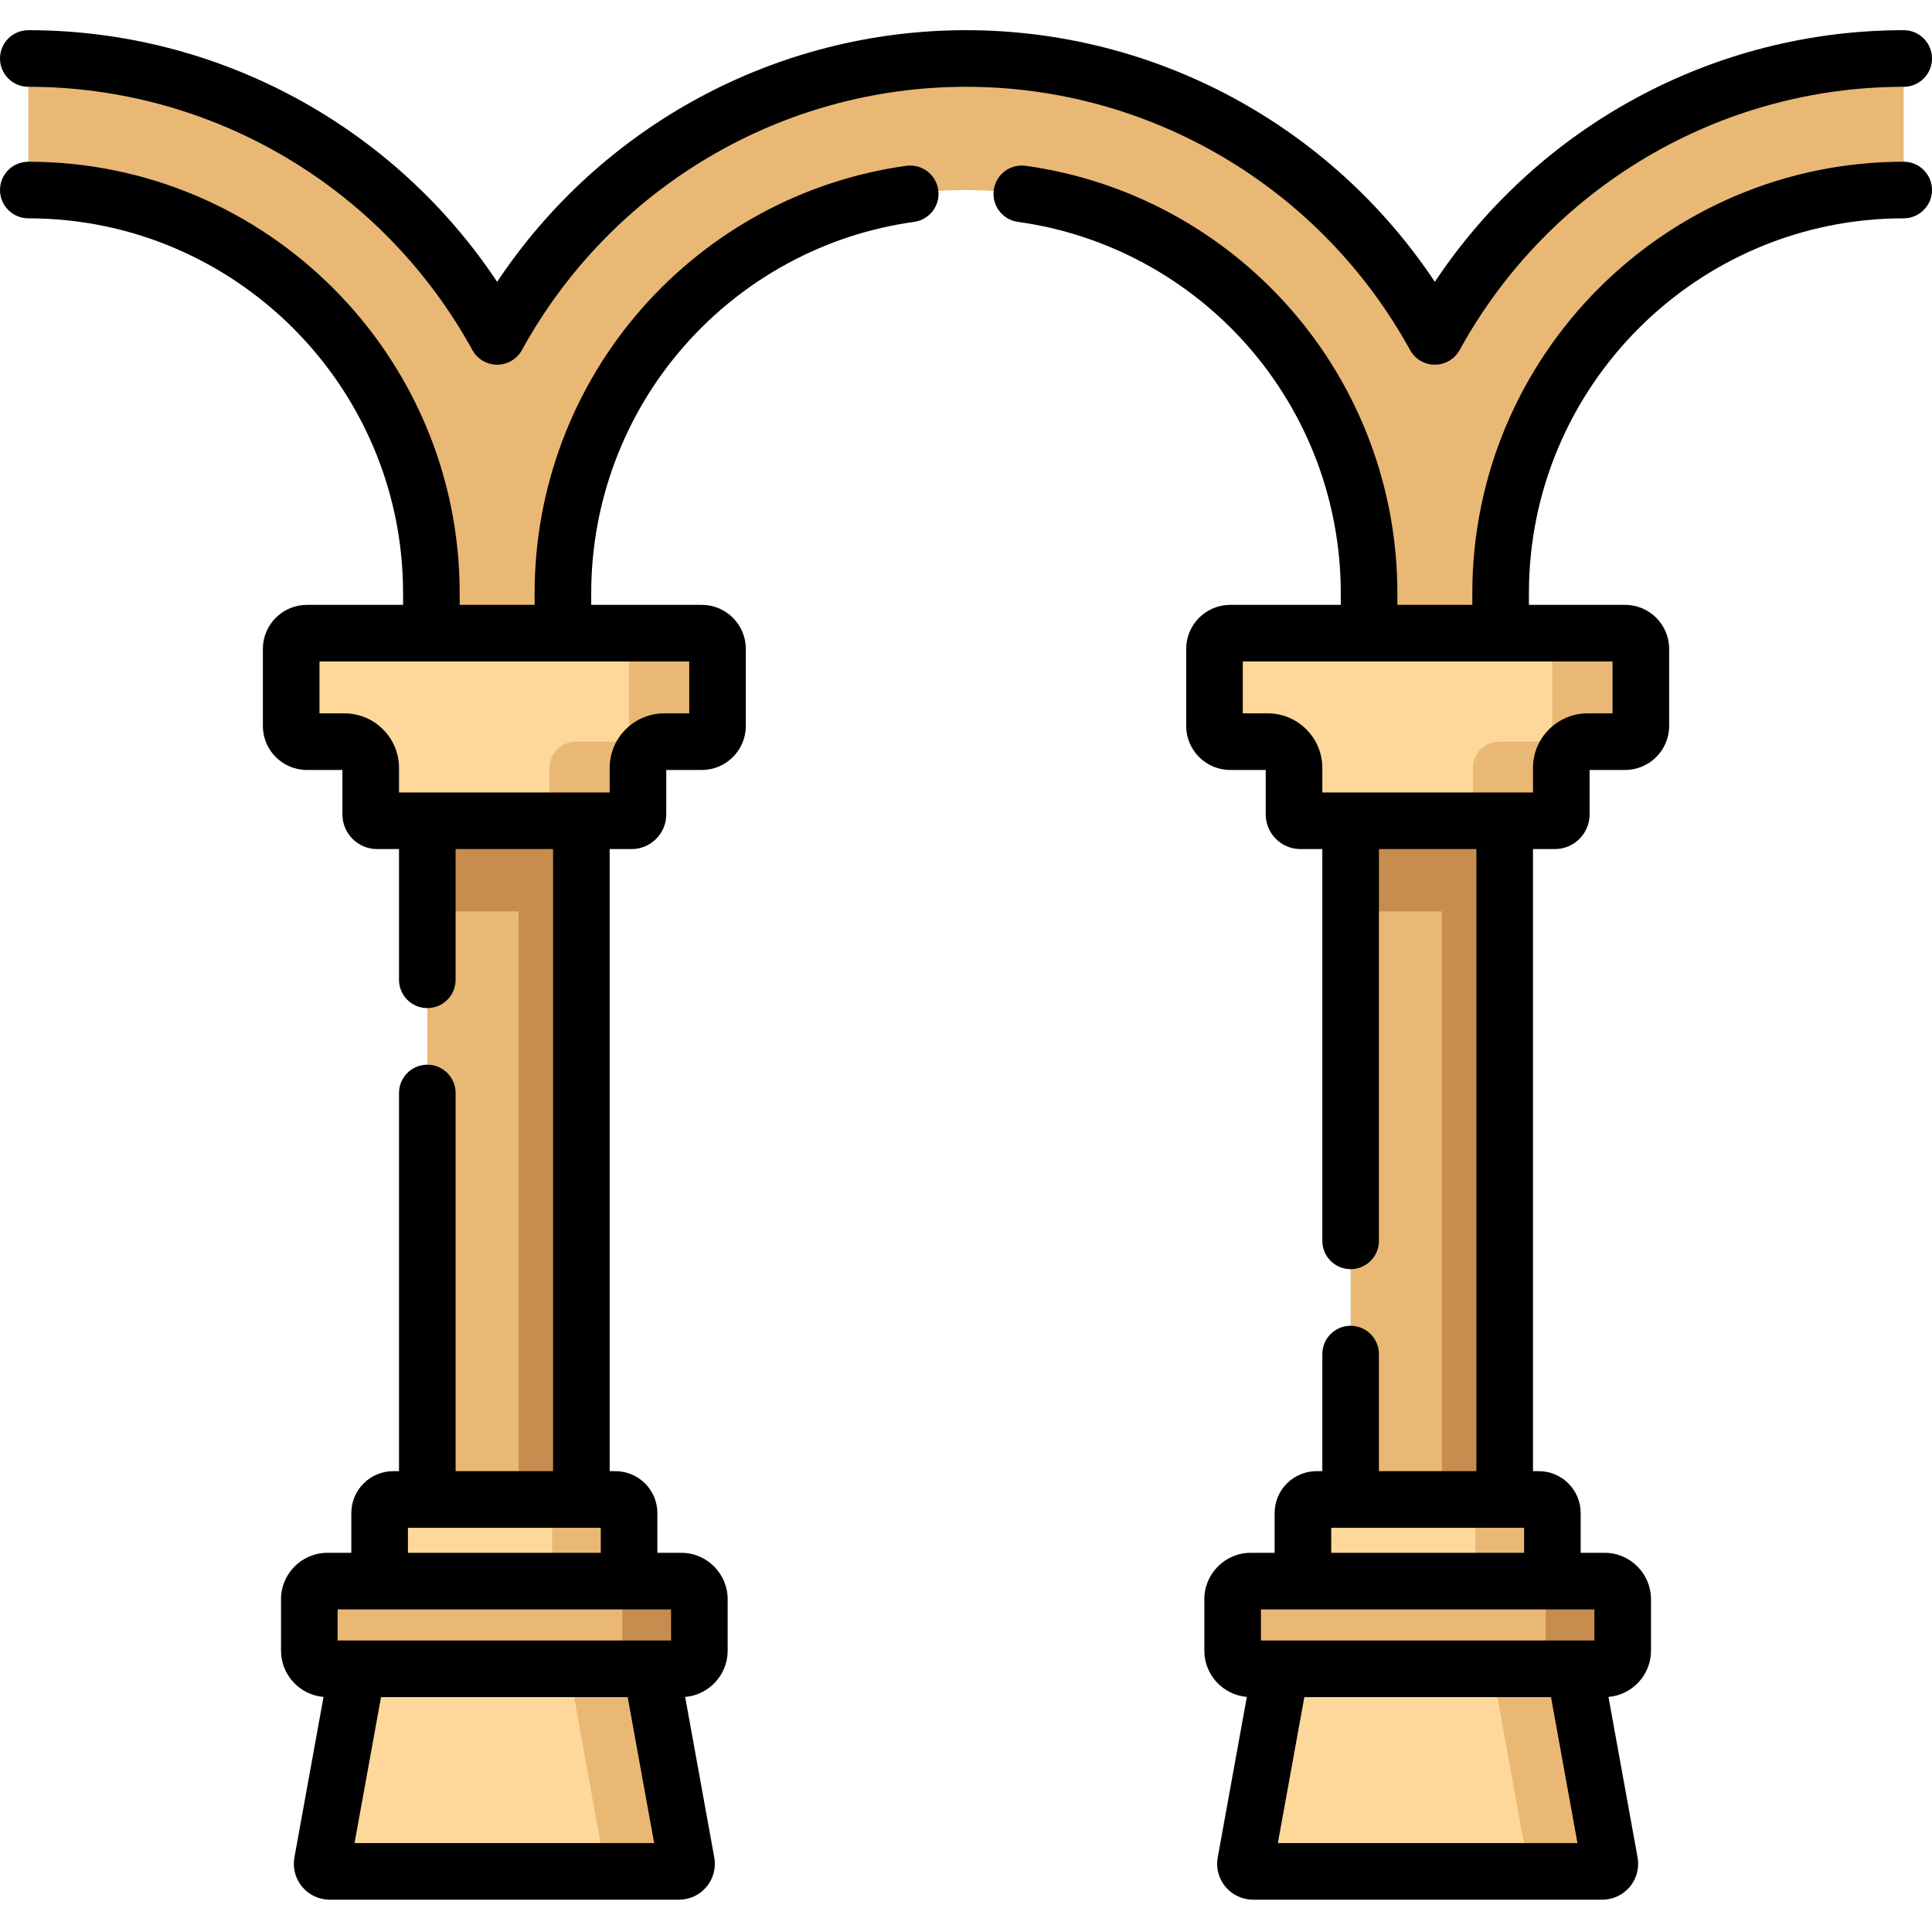 <svg height="512pt" viewBox="0 -8 512 512" width="512pt" xmlns="http://www.w3.org/2000/svg"><path d="m113.242 209.512h40.828v179.863h-40.828zm0 0" fill="#eab875"/><path d="m357.93 209.512h40.828v179.863h-40.828zm0 0" fill="#eab875"/><path d="m382.109 209.512h16.648v179.863h-16.648zm0 0" fill="#c68d4e"/><path d="m137.422 209.512h16.648v179.863h-16.648zm0 0" fill="#c68d4e"/><path d="m357.93 209.512h40.828v24h-40.828zm0 0" fill="#c68d4e"/><path d="m113.242 209.512h40.828v24h-40.828zm0 0" fill="#c68d4e"/><path d="m77.16 163.965v20.418c0 2.305 1.867 4.168 4.172 4.168h9.957c3.84 0 6.953 3.113 6.953 6.953v12.324c0 .93.754 1.684 1.684 1.684h67.461c.93 0 1.684-.754 1.684-1.684v-12.324c0-3.84 3.113-6.953 6.953-6.953h9.957c2.301 0 4.168-1.867 4.168-4.168v-20.418c0-2.305-1.867-4.168-4.168-4.168h-104.648c-2.305 0-4.172 1.863-4.172 4.168zm0 0" fill="#fed89b"/><path d="m321.852 163.965v20.418c0 2.305 1.867 4.168 4.168 4.168h9.957c3.84 0 6.953 3.113 6.953 6.953v12.324c0 .93.754 1.684 1.684 1.684h67.461c.93 0 1.684-.754 1.684-1.684v-12.324c0-3.84 3.113-6.953 6.953-6.953h9.957c2.305 0 4.172-1.867 4.172-4.168v-20.418c0-2.305-1.867-4.168-4.172-4.168h-104.648c-2.301 0-4.168 1.863-4.168 4.168zm0 0" fill="#fed89b"/><path d="m430.668 159.797h-23.438c2.301 0 4.168 1.867 4.168 4.168v20.418c0 2.305-1.867 4.168-4.168 4.168h-9.957c-3.84 0-6.953 3.113-6.953 6.953v12.324c0 .93-.754 1.684-1.688 1.684h23.441c.93 0 1.684-.754 1.684-1.684v-12.324c0-3.84 3.113-6.953 6.953-6.953h9.957c2.305 0 4.168-1.867 4.168-4.168v-20.418c.004-2.305-1.863-4.168-4.168-4.168zm0 0" fill="#eab875"/><path d="m185.98 159.797h-23.441c2.305 0 4.172 1.867 4.172 4.168v20.418c0 2.305-1.867 4.168-4.172 4.168h-9.957c-3.84 0-6.953 3.113-6.953 6.953v12.324c0 .93-.754 1.684-1.684 1.684h23.438c.93 0 1.684-.754 1.684-1.684v-12.324c0-3.84 3.113-6.953 6.953-6.953h9.957c2.305 0 4.172-1.867 4.172-4.168v-20.418c0-2.305-1.867-4.168-4.168-4.168zm0 0" fill="#eab875"/><path d="m100.602 392.98v18.031h66.109v-18.031c0-1.992-1.617-3.605-3.609-3.605h-58.895c-1.992 0-3.605 1.613-3.605 3.605zm0 0" fill="#fed89b"/><path d="m345.289 392.98v18.031h66.109v-18.031c0-1.992-1.613-3.605-3.605-3.605h-58.898c-1.992 0-3.605 1.613-3.605 3.605zm0 0" fill="#fed89b"/><g fill="#eab875"><path d="m407.793 389.375h-20.414c1.992 0 3.605 1.613 3.605 3.605v18.031h20.414v-18.031c0-1.992-1.613-3.605-3.605-3.605zm0 0"/><path d="m163.105 389.375h-20.414c1.992 0 3.605 1.613 3.605 3.605v18.031h20.414v-18.031c0-1.992-1.617-3.605-3.605-3.605zm0 0"/><path d="m81.969 415.82v13.621c0 2.656 2.152 4.809 4.809 4.809h93.754c2.656 0 4.809-2.152 4.809-4.809v-13.621c0-2.656-2.152-4.809-4.809-4.809h-93.754c-2.656 0-4.809 2.152-4.809 4.809zm0 0"/><path d="m326.66 415.82v13.621c0 2.656 2.152 4.809 4.809 4.809h93.754c2.656 0 4.809-2.152 4.809-4.809v-13.621c0-2.656-2.152-4.809-4.809-4.809h-93.754c-2.656 0-4.809 2.152-4.809 4.809zm0 0"/></g><path d="m425.223 411.012h-20.414c2.656 0 4.809 2.152 4.809 4.809v13.621c0 2.656-2.152 4.809-4.809 4.809h20.414c2.656 0 4.809-2.152 4.809-4.809v-13.621c0-2.656-2.152-4.809-4.809-4.809zm0 0" fill="#c68d4e"/><path d="m180.531 411.012h-20.414c2.656 0 4.809 2.152 4.809 4.809v13.621c0 2.656-2.152 4.809-4.809 4.809h20.414c2.656 0 4.809-2.152 4.809-4.809v-13.621c0-2.656-2.152-4.809-4.809-4.809zm0 0" fill="#c68d4e"/><path d="m85.402 485.582 9.309-51.332h77.891l9.309 51.332c.223 1.227-.723 2.355-1.969 2.355h-92.57c-1.25 0-2.191-1.129-1.969-2.355zm0 0" fill="#fed89b"/><path d="m330.09 485.582 9.309-51.332h77.891l9.309 51.332c.223 1.227-.719 2.355-1.969 2.355h-92.57c-1.246 0-2.191-1.129-1.969-2.355zm0 0" fill="#fed89b"/><path d="m426.598 485.582-9.309-51.332h-21.824l9.309 51.332c.223 1.227-.719 2.355-1.965 2.355h21.82c1.25 0 2.191-1.129 1.969-2.355zm0 0" fill="#eab875"/><path d="m181.906 485.582-9.309-51.332h-21.82l9.309 51.332c.223 1.227-.719 2.355-1.969 2.355h21.824c1.246 0 2.191-1.129 1.965-2.355zm0 0" fill="#eab875"/><path d="m380.25 81.148c-24.109-43.859-70.766-73.648-124.25-73.648s-100.141 29.789-124.25 73.648c-24.109-43.859-70.766-73.648-124.25-73.648v34.859c58.996 0 106.82 47.824 106.82 106.82v10.617h34.859v-10.617c0-58.996 47.824-106.82 106.82-106.82s106.82 47.824 106.82 106.82v10.617h34.859v-10.617c0-58.996 47.824-106.82 106.82-106.82v-34.859c-53.484 0-100.141 29.789-124.25 73.648zm0 0" fill="#eab875"/><path d="m240.191 35.941c-27.09 3.75-51.996 17.191-70.129 37.844-18.305 20.848-28.383 47.621-28.383 75.395v3.117h-19.859v-3.117c0-63.039-51.281-114.32-114.32-114.32-4.141 0-7.5 3.355-7.5 7.5 0 4.141 3.359 7.5 7.5 7.5 54.766 0 99.32 44.555 99.32 99.32v3.117h-25.488c-6.434 0-11.668 5.234-11.668 11.668v20.418c0 6.434 5.234 11.668 11.668 11.668h9.41v11.777c0 5.062 4.121 9.184 9.188 9.184h5.812v34.645c0 4.145 3.359 7.5 7.5 7.5 4.145 0 7.5-3.355 7.5-7.5v-34.645h25.828v164.863h-25.828v-100.219c0-4.141-3.355-7.5-7.5-7.5-4.141 0-7.5 3.359-7.5 7.5v100.219h-1.535c-6.121 0-11.105 4.98-11.105 11.105v10.531h-6.324c-6.785 0-12.305 5.52-12.305 12.309v13.621c0 6.438 4.965 11.734 11.266 12.266l-7.715 42.535c-.504 2.781.246 5.617 2.055 7.785 1.809 2.168 4.469 3.41 7.293 3.41h92.57c2.824 0 5.48-1.242 7.293-3.41 1.809-2.168 2.559-5.004 2.055-7.785l-7.715-42.535c6.301-.531 11.266-5.828 11.266-12.266v-13.621c0-6.789-5.52-12.309-12.309-12.309h-6.32v-10.531c0-6.125-4.984-11.105-11.105-11.105h-1.535v-164.863h5.812c5.062 0 9.184-4.121 9.184-9.184v-11.777h9.414c6.434 0 11.668-5.234 11.668-11.668v-20.418c0-6.434-5.234-11.668-11.668-11.668h-29.301v-3.117c0-24.129 8.754-47.391 24.656-65.5 15.754-17.945 37.387-29.621 60.91-32.879 4.105-.566 6.969-4.352 6.402-8.457-.57-4.105-4.355-6.973-8.457-6.402zm-146.234 444.496 7.016-38.688h65.367l7.016 38.688zm83.883-53.688h-88.371v-8.238h88.371zm-69.738-23.238v-6.637h51.109v6.637zm74.547-222.461h-6.629c-7.969 0-14.453 6.484-14.453 14.453v6.508h-55.824v-6.508c0-7.969-6.484-14.453-14.453-14.453h-6.629v-13.754h97.988zm0 0"/><path d="m373.68 84.762c1.316 2.395 3.836 3.887 6.57 3.887s5.254-1.492 6.57-3.887c23.656-43.031 68.746-69.762 117.68-69.762 4.145 0 7.5-3.359 7.5-7.5s-3.355-7.5-7.5-7.5c-50.164 0-96.691 25.258-124.25 66.688-27.559-41.43-74.086-66.688-124.25-66.688s-96.691 25.258-124.25 66.688c-27.559-41.43-74.086-66.688-124.25-66.688-4.141 0-7.5 3.359-7.5 7.5s3.359 7.5 7.5 7.5c48.934 0 94.023 26.73 117.68 69.762 1.316 2.395 3.836 3.887 6.57 3.887s5.254-1.492 6.57-3.887c23.656-43.031 68.746-69.762 117.68-69.762s94.023 26.73 117.68 69.762zm0 0"/><path d="m504.5 34.859c-63.035 0-114.32 51.281-114.32 114.32v3.117h-19.859v-3.117c0-27.773-10.078-54.547-28.383-75.395-18.133-20.652-43.039-34.094-70.129-37.844-4.094-.566-7.887 2.297-8.457 6.402-.566 4.102 2.297 7.891 6.402 8.457 23.523 3.258 45.156 14.934 60.91 32.879 15.902 18.109 24.656 41.371 24.656 65.5v3.117h-29.301c-6.434 0-11.668 5.234-11.668 11.668v20.418c0 6.434 5.234 11.668 11.668 11.668h9.41v11.777c0 5.062 4.121 9.184 9.184 9.184h5.816v103.836c0 4.141 3.355 7.5 7.5 7.5 4.145 0 7.5-3.359 7.5-7.5v-103.836h25.828v164.863h-25.828v-31.027c0-4.141-3.355-7.5-7.5-7.5-4.145 0-7.5 3.359-7.5 7.5v31.027h-1.535c-6.125 0-11.105 4.98-11.105 11.105v10.531h-6.32c-6.789 0-12.309 5.52-12.309 12.309v13.621c0 6.438 4.965 11.734 11.266 12.266l-7.715 42.535c-.504 2.781.242 5.617 2.055 7.785 1.809 2.168 4.469 3.41 7.293 3.41h92.57c2.824 0 5.48-1.242 7.293-3.41 1.809-2.168 2.559-5.004 2.055-7.785l-7.715-42.535c6.301-.531 11.27-5.828 11.27-12.266v-13.621c0-6.789-5.523-12.309-12.309-12.309h-6.324v-10.531c0-6.125-4.98-11.105-11.105-11.105h-1.535v-164.863h5.816c5.062 0 9.184-4.121 9.184-9.184v-11.777h9.41c6.434 0 11.672-5.234 11.672-11.668v-20.418c0-6.434-5.238-11.668-11.672-11.668h-25.488v-3.117c0-54.766 44.555-99.32 99.32-99.32 4.145 0 7.5-3.359 7.5-7.5 0-4.145-3.355-7.5-7.5-7.5zm-165.855 445.578 7.02-38.688h65.363l7.016 38.688zm83.887-53.688h-88.371v-8.238h88.371zm-69.742-23.238v-6.637h51.109v6.637zm74.551-222.461h-6.629c-7.969 0-14.453 6.484-14.453 14.453v6.508h-55.828v-6.508c0-7.969-6.48-14.453-14.449-14.453h-6.629v-13.754h97.988zm0 0"/></svg>